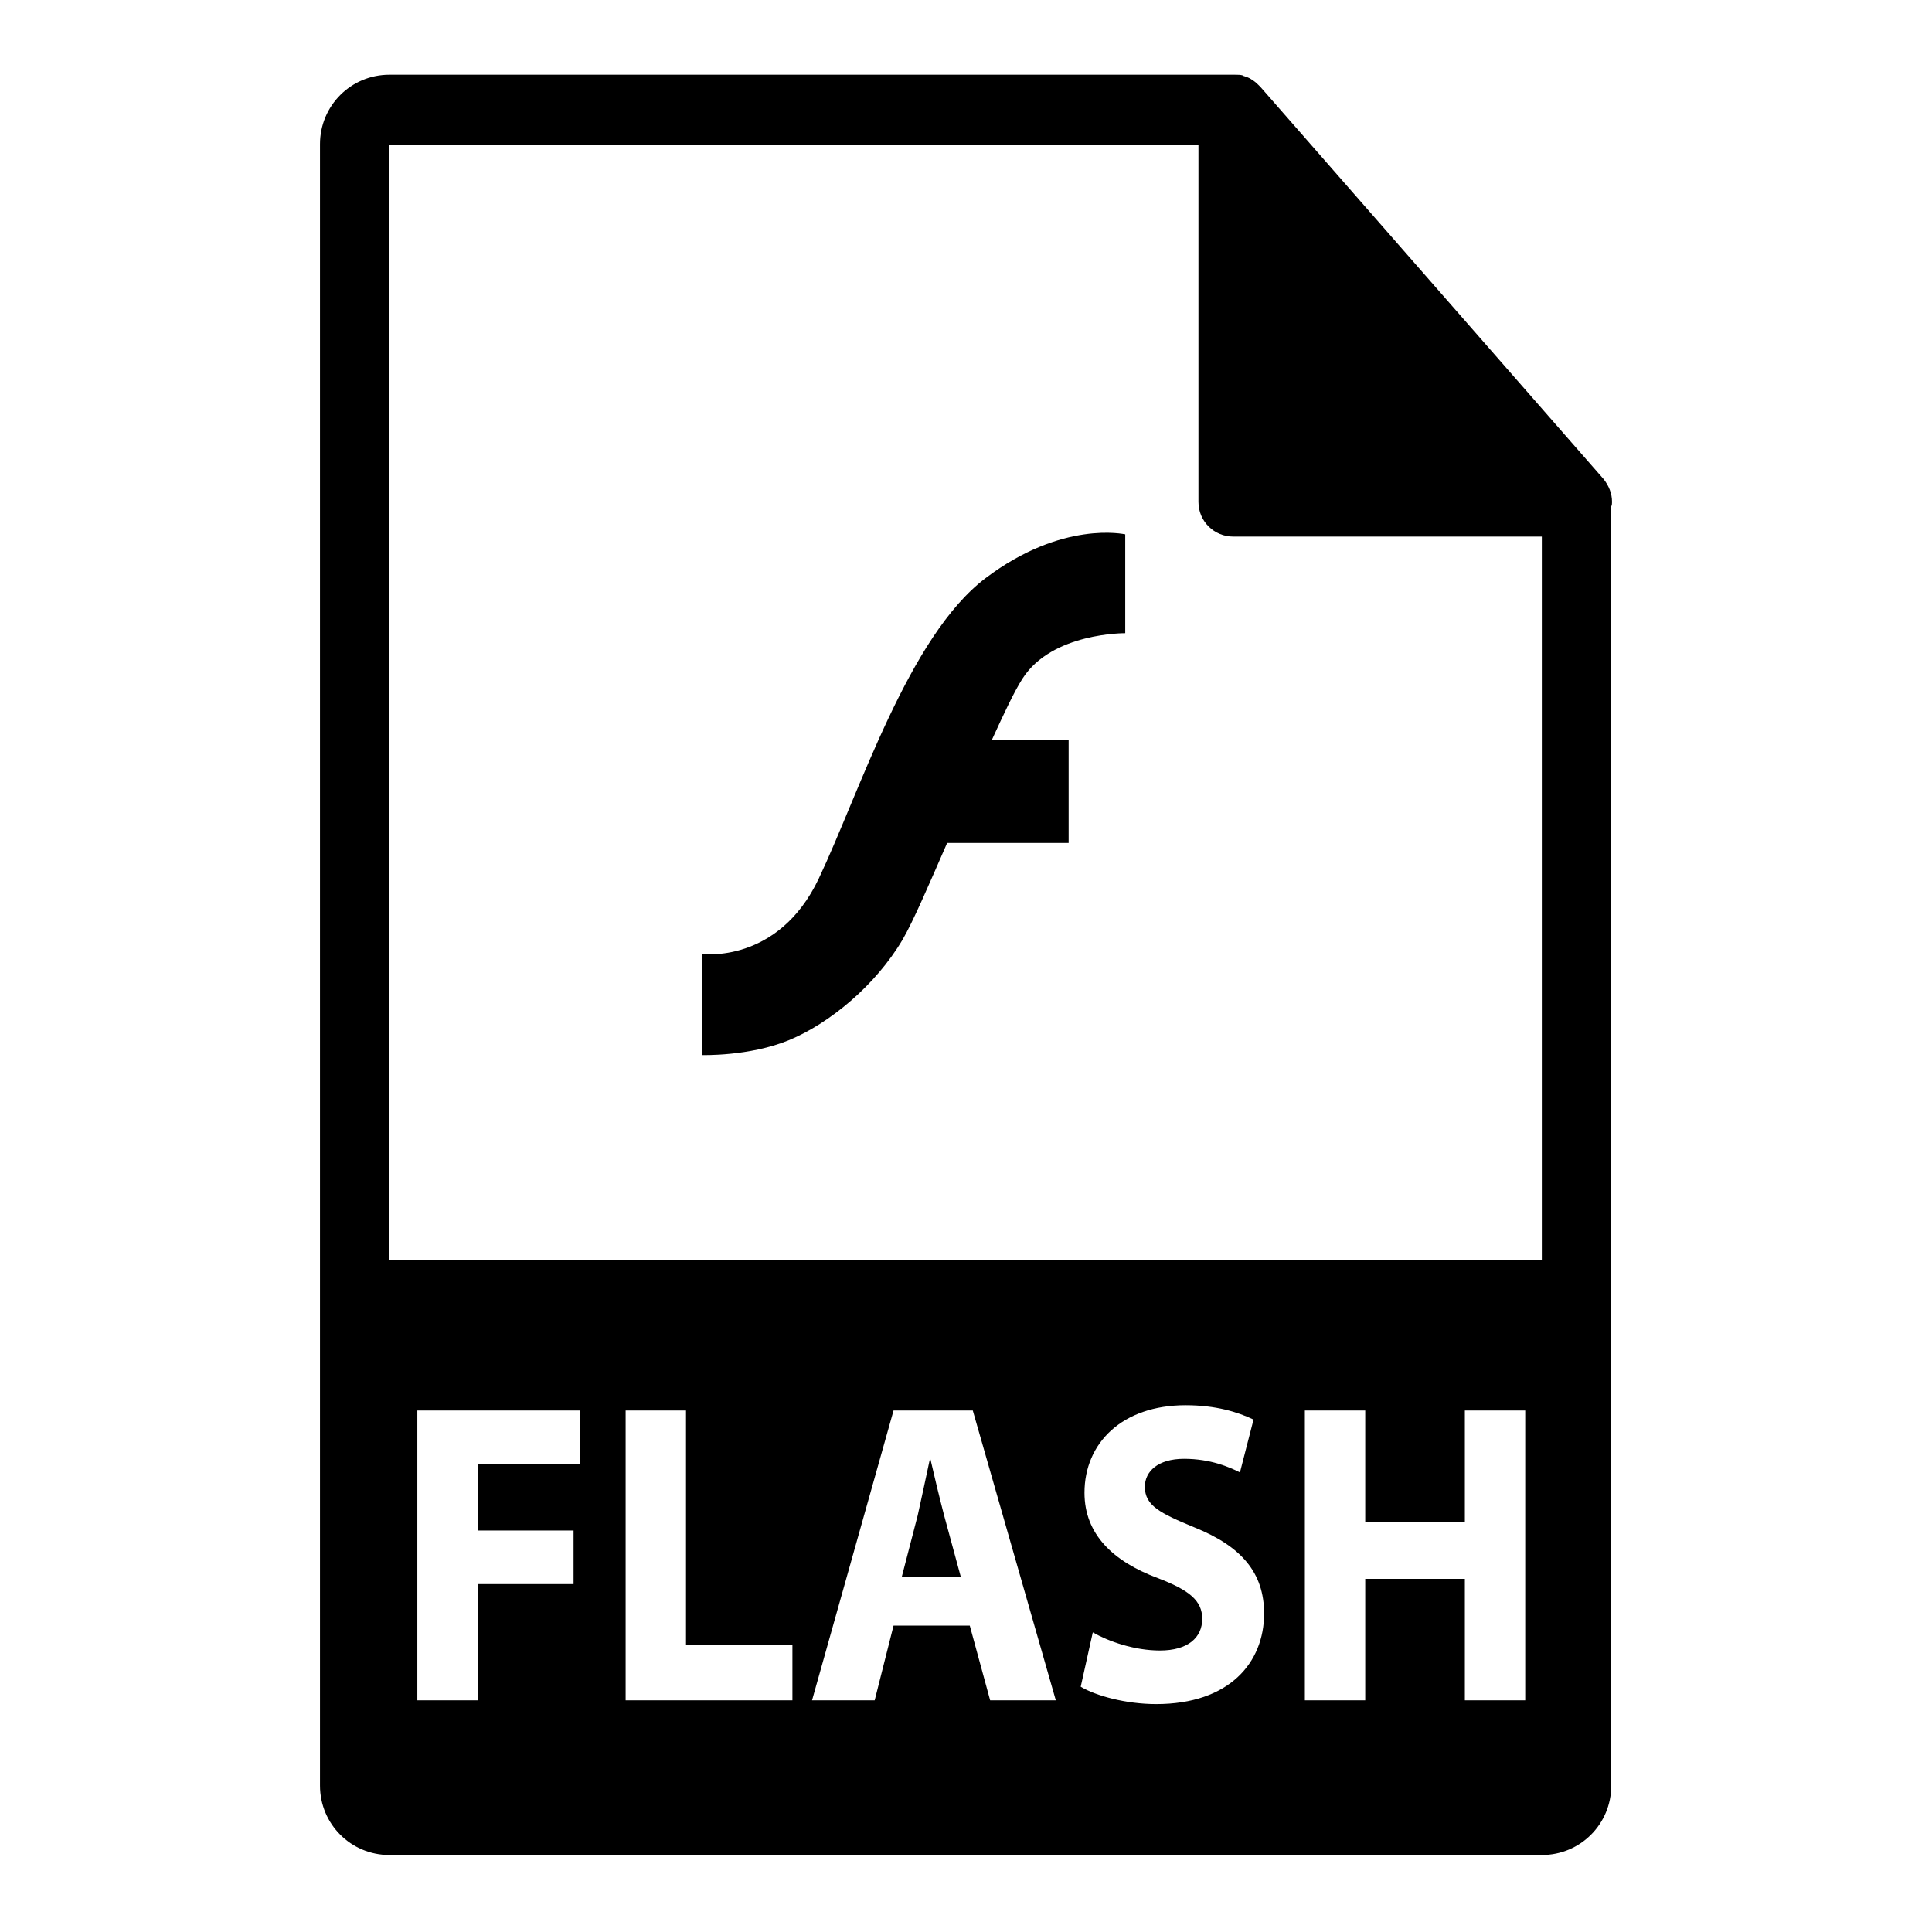 <?xml version="1.0" encoding="utf-8"?>
<!-- Svg Vector Icons : http://www.onlinewebfonts.com/icon -->
<!DOCTYPE svg PUBLIC "-//W3C//DTD SVG 1.1//EN" "http://www.w3.org/Graphics/SVG/1.1/DTD/svg11.dtd">
<svg version="1.1" xmlns="http://www.w3.org/2000/svg" xmlns:xlink="http://www.w3.org/1999/xlink" x="0px" y="0px" viewBox="0 0 256 256" enable-background="new 0 0 256 256" xml:space="preserve">
<g><g><g><g><path fill="#000000" d="M123.3,193.4h-0.1c-0.5,2.3-1.1,5.2-1.6,7.4l-2.1,8.1h7.8l-2.2-8.1C124.5,198.5,123.8,195.6,123.3,193.4z"/><path fill="#000000" d="M213.6,66.5c0-1.1-0.4-2.1-1.1-3l-45.5-52c0,0,0,0,0,0c-0.3-0.3-0.6-0.6-0.9-0.8c-0.1-0.1-0.2-0.1-0.3-0.2c-0.3-0.2-0.6-0.3-0.9-0.4c-0.1,0-0.2-0.1-0.2-0.1c-0.3-0.1-0.7-0.1-1.1-0.1H51.6c-5.1,0-9.2,4.1-9.2,9.2v217.5c0,5.1,4.1,9.2,9.2,9.2h152.7c5.1,0,9.2-4.1,9.2-9.2V67.1C213.6,66.9,213.6,66.7,213.6,66.5z M76.9,194H63.3v8.8H76v7.1H63.3v15.4h-8v-38.4h21.6V194z M105,225.3H82.9v-38.4h8V218H105V225.3L105,225.3z M131.2,225.3l-2.7-9.9h-10.1l-2.5,9.9h-8.3l10.8-38.4h10.5l11,38.4H131.2L131.2,225.3z M153.2,225.8c-4,0-8-1.1-10-2.3l1.6-7.2c2.1,1.2,5.5,2.4,8.9,2.4c3.7,0,5.6-1.7,5.6-4.2c0-2.4-1.7-3.8-5.9-5.4c-5.9-2.2-9.7-5.8-9.7-11.3c0-6.6,5-11.6,13.4-11.6c4,0,6.9,0.9,9,1.9l-1.8,7c-1.4-0.7-3.9-1.8-7.4-1.8s-5.2,1.7-5.2,3.7c0,2.5,2,3.5,6.6,5.4c6.2,2.5,9.2,6,9.2,11.4C167.5,220.3,162.9,225.8,153.2,225.8z M202.1,225.3h-8v-16.1h-13.2v16.1h-8v-38.4h8v14.8h13.2v-14.8h8V225.3z M51.6,167.1V19.2h107.2v47.3c0,2.6,2.1,4.6,4.6,4.6h40.9v95.9H51.6L51.6,167.1z"/><path fill="#000000" d="M130.6,76.6c-10.2,7.7-16.7,28.4-22.1,39.8c-5.4,11.4-15.5,10-15.5,10v13.4c0,0,6.3,0.2,11.6-2c5.3-2.2,11.4-7.2,15-13.3c1.4-2.4,3.5-7.3,5.9-12.8h16.1V98.1h-10.2c1.6-3.5,3-6.5,4.1-8.2c3.9-6.1,13.6-6,13.6-6V70.8C149,70.8,140.8,68.9,130.6,76.6z"/></g></g><g></g><g></g><g></g><g></g><g></g><g></g><g></g><g></g><g></g><g></g><g></g><g></g><g></g><g></g><g></g></g></g>
</svg>